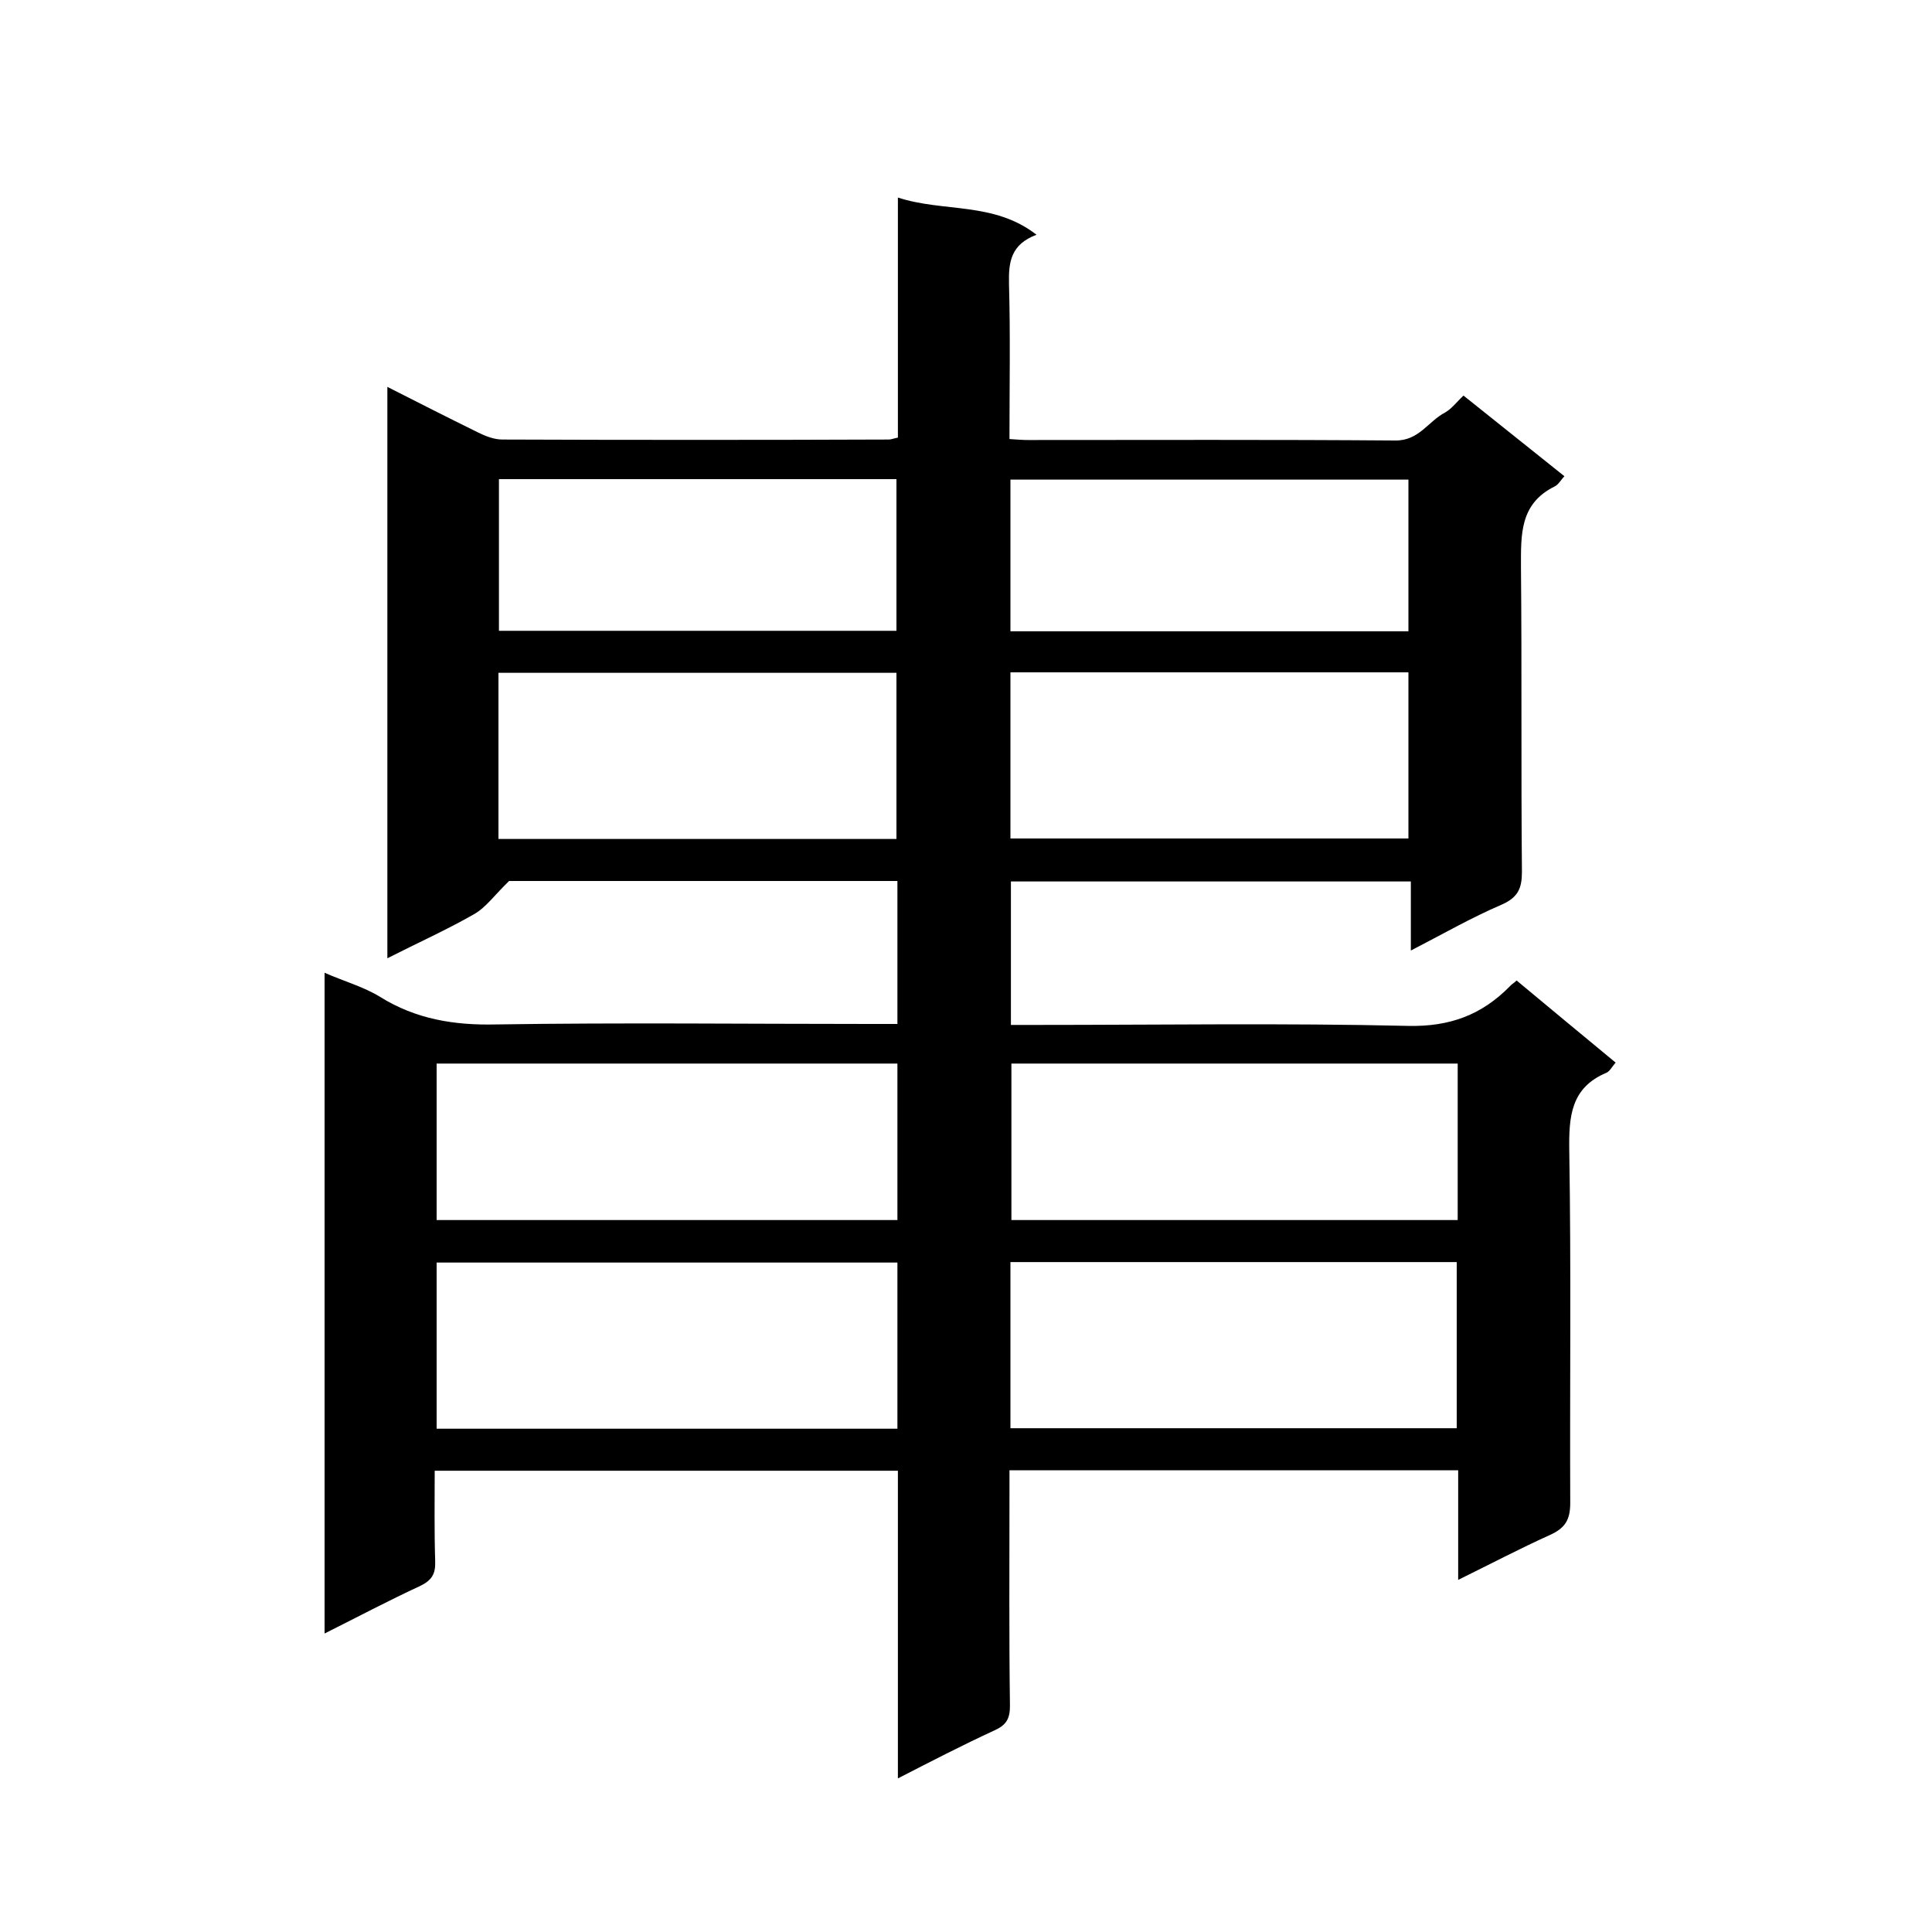 <svg enable-background="new 0 0 400 400" viewBox="0 0 400 400" xmlns="http://www.w3.org/2000/svg"><path d="m67.2 201.4c4.1 1.8 8.1 2.9 11.5 5 7.4 4.6 15.3 5.9 24 5.7 25.8-.4 51.7-.1 77.5-.1h5.6c0-10.1 0-19.7 0-29.6-27.4 0-54.8 0-80.4 0-3.1 3-4.8 5.5-7.3 6.9-5.6 3.2-11.6 5.9-17.9 9.1 0-39.7 0-78.8 0-118.3 6.3 3.2 12.4 6.3 18.7 9.4 1.6.8 3.4 1.5 5.1 1.5 26.7.1 53.3.1 80 0 .5 0 .9-.2 1.9-.4 0-16.4 0-32.8 0-49.7 9.5 3.1 19.8.8 28.7 7.7-5.3 2-5.8 5.6-5.7 10.1.3 10.6.1 21.2.1 32.2 1.5.1 2.7.2 3.8.2 25.3 0 50.7-.1 76 .1 5 .1 6.9-4 10.4-5.8 1.4-.8 2.4-2.2 3.8-3.5 7 5.6 13.9 11.1 20.9 16.7-.7.7-1.2 1.7-2 2.1-7.3 3.6-7 10-7 16.8.2 21 0 42 .2 63 0 3.4-.8 5.3-4.2 6.8-6.3 2.7-12.2 6.1-18.8 9.5 0-4.9 0-9.4 0-14.3-27.8 0-55.2 0-82.8 0v29.7h5.2c25.7 0 51.3-.4 77 .2 8.7.2 15.3-2.3 21.1-8.2.3-.4.8-.6 1.4-1.2 6.7 5.6 13.5 11.2 20.5 17-.8.9-1.2 1.8-1.9 2.1-7.4 3.1-7.8 9.1-7.7 16.1.4 24.3.1 48.7.2 73 0 3.5-1.1 5.2-4.2 6.6-6.2 2.8-12.3 6-19 9.3 0-8 0-15.2 0-22.7-31 0-61.6 0-92.9 0v5.3c0 14.5-.1 29 .1 43.5 0 2.7-.8 4-3.3 5.1-6.5 3-12.9 6.3-19.9 9.9 0-21.7 0-42.6 0-63.7-32 0-63.6 0-95.9 0 0 6.2-.1 12.4.1 18.7.1 2.7-.7 4-3.2 5.2-6.5 3-12.9 6.4-19.7 9.8 0-46 0-91.1 0-136.8zm118.6 60c-32.1 0-63.8 0-95.4 0v34.4h95.4c0-11.6 0-22.9 0-34.4zm23.4 34.3h92.4c0-11.7 0-23.1 0-34.4-31 0-61.6 0-92.4 0zm-118.8-75.5v32.4h95.4c0-11 0-21.6 0-32.4-31.9 0-63.5 0-95.4 0zm119 0v32.4h92.4c0-11 0-21.6 0-32.4-30.9 0-61.5 0-92.4 0zm-106.2-46.5h82.4c0-11.7 0-23 0-34.4-27.7 0-55.1 0-82.4 0zm106-.1h82.4c0-11.7 0-23.1 0-34.4-27.7 0-54.9 0-82.4 0zm-105.9-74.4v31.4h82.3c0-10.7 0-21.1 0-31.4-27.6 0-54.9 0-82.3 0zm105.9 31.5h82.4c0-10.7 0-21.1 0-31.4-27.6 0-54.9 0-82.4 0z"/></svg>
